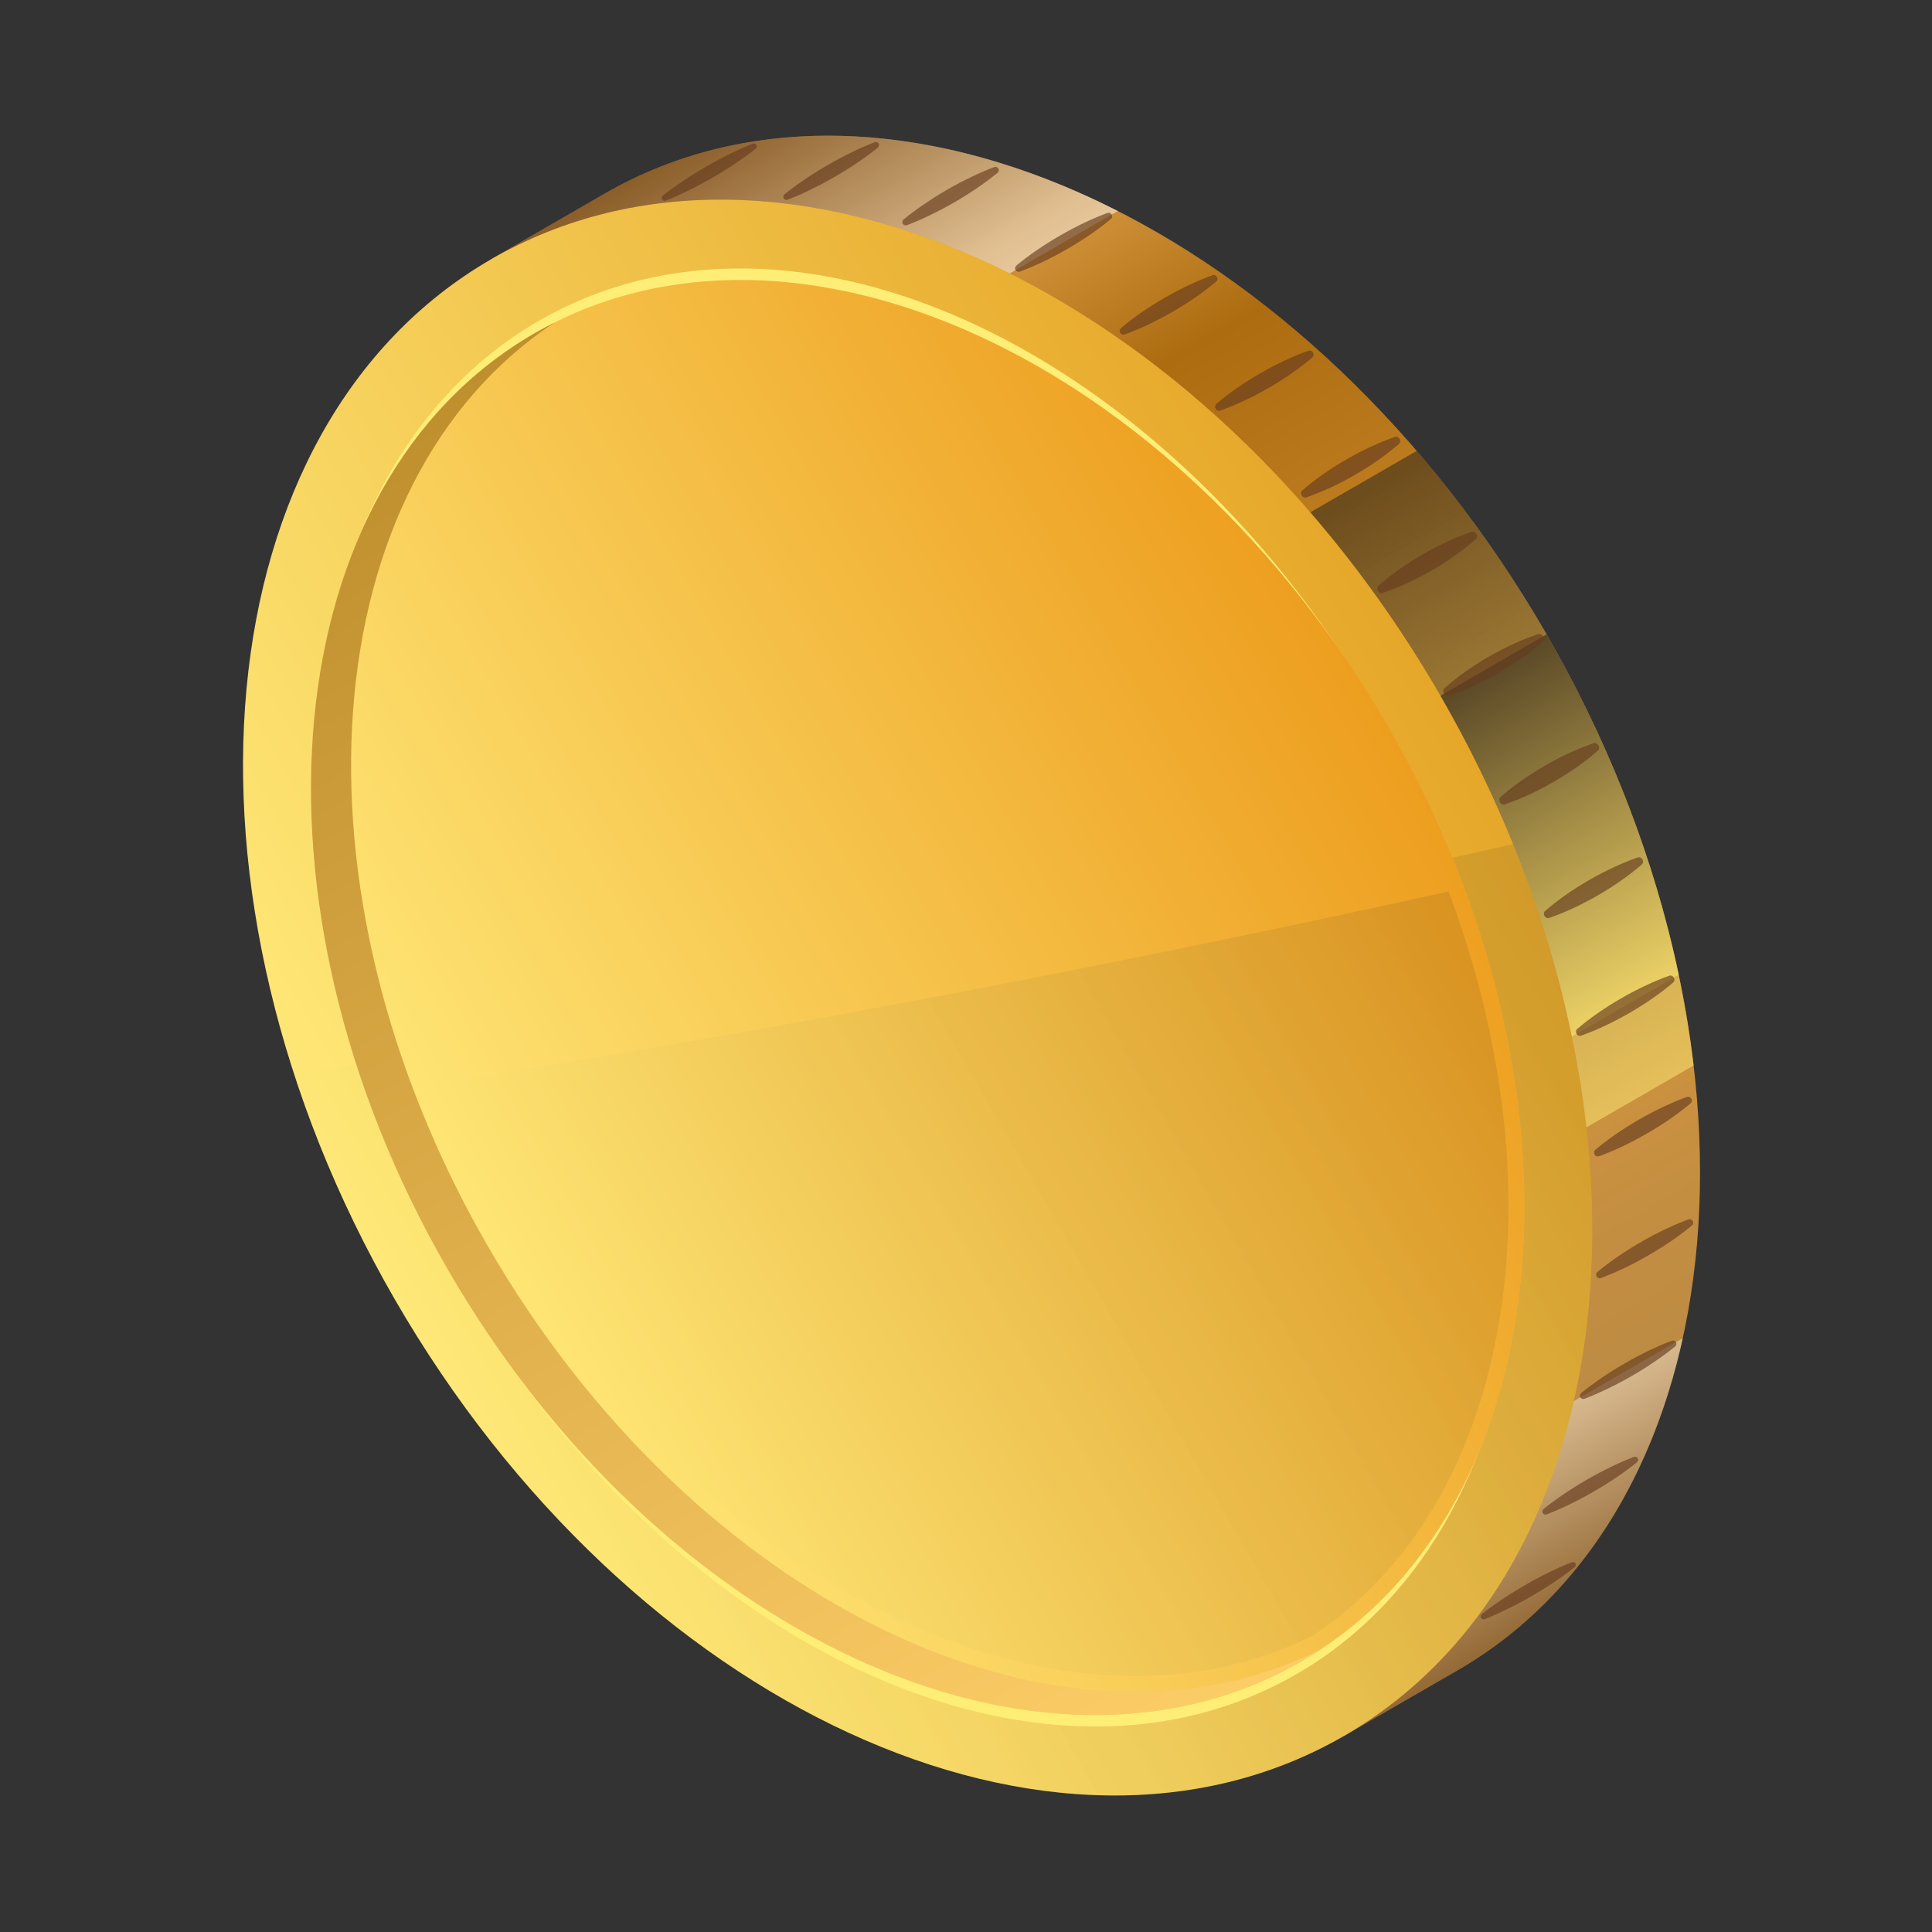 <svg width="77" height="77" viewBox="0 0 77 77" fill="none" xmlns="http://www.w3.org/2000/svg">
<rect x="0" y="0" width="77" height="77" fill="#333333" stroke="none"/>
<path fill-rule="evenodd" clip-rule="evenodd" d="M58.076 66.581C69.429 60.026 71.025 41.536 61.641 25.282C52.257 9.029 35.446 1.166 24.093 7.72L19.581 10.326L53.563 69.185L58.076 66.581Z" fill="url(#paint0_linear_400_18916)"/>
<path fill-rule="evenodd" clip-rule="evenodd" d="M53.564 69.187C65.073 62.543 66.794 43.981 57.41 27.727C48.026 11.474 31.09 3.684 19.582 10.328C8.074 16.972 6.352 35.534 15.736 51.788C25.119 68.041 42.056 75.831 53.564 69.187Z" fill="url(#paint1_linear_400_18916)"/>
<path opacity="0.1" fill-rule="evenodd" clip-rule="evenodd" d="M53.564 69.186C42.056 75.831 25.12 68.041 15.736 51.787C14.039 48.847 12.705 45.832 11.727 42.825C12.552 42.698 13.379 42.569 14.205 42.44C15.088 45.169 16.296 47.907 17.836 50.575C26.275 65.191 41.505 72.197 51.853 66.221C52.121 66.067 52.383 65.905 52.639 65.737C61.107 60.155 63.104 46.962 57.888 34.184C58.695 34.004 59.501 33.824 60.307 33.641C66.241 48.254 63.694 63.337 53.564 69.186Z" fill="url(#paint2_linear_400_18916)"/>
<path fill-rule="evenodd" clip-rule="evenodd" d="M51.32 66.919C61.791 61.233 63.676 44.463 55.532 29.462C47.387 14.46 32.295 6.907 21.824 12.593C11.353 18.279 9.468 35.049 17.612 50.05C25.759 65.051 40.849 72.604 51.32 66.919Z" fill="#FFEE76"/>
<path fill-rule="evenodd" clip-rule="evenodd" d="M51.852 66.222C62.2 60.248 63.749 43.555 55.311 28.937C46.872 14.321 31.642 7.315 21.292 13.291C10.944 19.265 9.394 35.958 17.833 50.575C26.271 65.193 41.504 72.196 51.852 66.222Z" fill="url(#paint3_linear_400_18916)"/>
<path fill-rule="evenodd" clip-rule="evenodd" d="M22.106 12.853C12.47 19.205 11.213 35.414 19.434 49.651C27.654 63.89 42.319 70.905 52.638 65.736C52.382 65.904 52.121 66.067 51.852 66.221C41.504 72.195 26.273 65.191 17.835 50.575C9.396 35.958 10.944 19.265 21.294 13.29C21.561 13.136 21.831 12.99 22.106 12.853Z" fill="url(#paint4_linear_400_18916)"/>
<path opacity="0.1" fill-rule="evenodd" clip-rule="evenodd" d="M34.106 63.667C28.195 60.401 23.338 55.147 19.983 49.334C18.869 47.406 17.891 45.365 17.087 43.252C23.595 42.21 30.108 41.079 36.628 39.85C43.655 38.525 50.689 37.089 57.731 35.53C59.307 39.731 60.198 44.209 60.114 48.652C60.011 54.066 58.4 59.718 54.38 63.544C53.742 64.15 53.054 64.7 52.322 65.186C52.067 65.312 51.809 65.431 51.55 65.543C51.527 65.553 51.502 65.563 51.479 65.573C50.955 65.795 50.418 65.987 49.871 66.147C44.546 67.715 38.845 66.285 34.106 63.667Z" fill="url(#paint5_linear_400_18916)"/>
<path opacity="0.5" fill-rule="evenodd" clip-rule="evenodd" d="M57.409 27.726C55.865 25.052 54.117 22.607 52.223 20.418L56.464 17.97C58.352 20.163 60.096 22.609 61.64 25.283C64.905 30.939 66.841 36.866 67.499 42.466L63.226 44.933C62.595 39.318 60.674 33.382 57.409 27.726Z" fill="url(#paint6_linear_400_18916)"/>
<path opacity="0.5" fill-rule="evenodd" clip-rule="evenodd" d="M40.244 10.897C33.179 7.36 25.747 6.859 19.756 10.227L24.094 7.721C30.035 4.291 37.468 4.808 44.551 8.409L40.244 10.897Z" fill="url(#paint7_linear_400_18916)"/>
<path opacity="0.4" fill-rule="evenodd" clip-rule="evenodd" d="M67.068 53.333C65.796 59.122 62.77 63.872 58.076 66.582L53.562 69.188C58.32 66.441 61.406 61.657 62.725 55.841L67.068 53.333Z" fill="url(#paint8_linear_400_18916)"/>
<path opacity="0.51" fill-rule="evenodd" clip-rule="evenodd" d="M62.648 41.309C62.125 38.773 61.346 36.199 60.306 33.641C59.498 31.652 58.534 29.673 57.411 27.726L61.642 25.283C64.213 29.735 65.959 34.355 66.907 38.85L62.648 41.309Z" fill="url(#paint9_linear_400_18916)"/>
<path opacity="0.65" fill-rule="evenodd" clip-rule="evenodd" d="M61.926 31.158C62.608 30.764 63.209 30.334 63.688 29.912C63.741 29.865 63.749 29.779 63.706 29.707C63.663 29.634 63.586 29.598 63.519 29.62C62.914 29.823 62.241 30.129 61.56 30.523C60.878 30.916 60.277 31.346 59.798 31.769C59.745 31.815 59.737 31.901 59.78 31.973C59.821 32.047 59.9 32.083 59.967 32.06C60.572 31.857 61.245 31.552 61.926 31.158ZM63.683 35.683C64.362 35.291 64.96 34.866 65.438 34.451C65.491 34.406 65.5 34.322 65.46 34.253C65.42 34.184 65.343 34.15 65.277 34.173C64.678 34.379 64.01 34.686 63.332 35.076C62.653 35.468 62.055 35.893 61.577 36.309C61.524 36.354 61.515 36.439 61.555 36.507C61.595 36.576 61.672 36.611 61.738 36.587C62.337 36.38 63.005 36.075 63.683 35.683ZM64.94 40.373C65.614 39.984 66.21 39.563 66.689 39.155C66.741 39.109 66.752 39.029 66.713 38.962C66.674 38.895 66.6 38.864 66.534 38.887C65.941 39.096 65.278 39.403 64.605 39.792C63.931 40.181 63.335 40.602 62.856 41.011C62.804 41.056 62.793 41.136 62.832 41.203C62.871 41.27 62.945 41.301 63.011 41.278C63.603 41.067 64.266 40.762 64.94 40.373ZM65.64 45.176C66.311 44.791 66.904 44.373 67.381 43.971C67.434 43.927 67.445 43.849 67.409 43.786C67.372 43.722 67.3 43.695 67.234 43.718C66.647 43.93 65.99 44.236 65.319 44.622C64.65 45.009 64.056 45.425 63.579 45.828C63.526 45.872 63.515 45.95 63.55 46.014C63.587 46.078 63.66 46.105 63.726 46.083C64.314 45.87 64.971 45.563 65.64 45.176ZM65.701 50.03C66.367 49.646 66.958 49.235 67.435 48.839C67.487 48.795 67.501 48.72 67.465 48.66C67.43 48.6 67.36 48.574 67.295 48.597C66.714 48.812 66.062 49.119 65.397 49.504C64.731 49.888 64.139 50.299 63.663 50.695C63.61 50.739 63.597 50.813 63.632 50.873C63.667 50.934 63.739 50.96 63.802 50.937C64.383 50.722 65.035 50.415 65.701 50.03ZM65.034 54.84C65.695 54.458 66.286 54.052 66.762 53.663C66.814 53.62 66.829 53.548 66.796 53.491C66.763 53.433 66.693 53.409 66.63 53.434C66.055 53.652 65.408 53.959 64.747 54.342C64.086 54.723 63.495 55.131 63.019 55.52C62.966 55.562 62.952 55.634 62.985 55.692C63.018 55.749 63.088 55.773 63.151 55.749C63.726 55.528 64.372 55.221 65.034 54.84ZM63.515 59.449C64.173 59.069 64.761 58.668 65.235 58.285C65.289 58.242 65.303 58.173 65.272 58.119C65.24 58.064 65.173 58.044 65.11 58.067C64.541 58.288 63.9 58.595 63.242 58.975C62.584 59.355 61.996 59.756 61.522 60.139C61.468 60.181 61.454 60.251 61.485 60.305C61.517 60.359 61.584 60.38 61.647 60.356C62.217 60.136 62.858 59.828 63.515 59.449ZM56.696 22.098C57.378 21.704 58.05 21.399 58.656 21.196C58.722 21.173 58.801 21.209 58.842 21.282C58.885 21.355 58.877 21.441 58.824 21.487C58.345 21.91 57.744 22.34 57.063 22.733C56.381 23.127 55.708 23.432 55.103 23.636C55.036 23.658 54.958 23.622 54.916 23.549C54.875 23.477 54.882 23.391 54.935 23.344C55.413 22.923 56.014 22.492 56.696 22.098ZM53.655 18.314C54.334 17.922 55.002 17.617 55.601 17.411C55.666 17.388 55.742 17.422 55.783 17.491C55.824 17.56 55.814 17.644 55.761 17.689C55.283 18.105 54.684 18.53 54.007 18.922C53.328 19.314 52.66 19.619 52.061 19.825C51.996 19.848 51.918 19.814 51.879 19.745C51.837 19.676 51.848 19.592 51.901 19.547C52.379 19.131 52.977 18.706 53.655 18.314ZM50.223 14.882C50.897 14.493 51.559 14.186 52.152 13.977C52.218 13.954 52.292 13.985 52.331 14.052C52.37 14.118 52.359 14.199 52.307 14.245C51.829 14.654 51.232 15.074 50.558 15.463C49.885 15.852 49.222 16.157 48.629 16.368C48.563 16.391 48.489 16.36 48.45 16.293C48.411 16.226 48.422 16.146 48.475 16.101C48.952 15.691 49.548 15.27 50.223 14.882ZM46.412 11.872C47.083 11.486 47.74 11.18 48.327 10.968C48.391 10.944 48.465 10.973 48.502 11.036C48.539 11.1 48.526 11.177 48.474 11.221C47.997 11.623 47.403 12.039 46.733 12.427C46.064 12.814 45.406 13.119 44.82 13.332C44.756 13.355 44.682 13.326 44.645 13.263C44.608 13.199 44.62 13.123 44.673 13.077C45.149 12.676 45.743 12.259 46.412 11.872ZM42.239 9.393C42.905 9.009 43.556 8.702 44.138 8.487C44.202 8.464 44.274 8.49 44.307 8.55C44.343 8.611 44.33 8.684 44.277 8.729C43.8 9.124 43.209 9.535 42.543 9.92C41.877 10.304 41.225 10.611 40.644 10.826C40.58 10.849 40.51 10.824 40.474 10.763C40.439 10.702 40.452 10.629 40.506 10.585C40.981 10.189 41.573 9.778 42.239 9.393ZM37.741 7.566C38.402 7.184 39.05 6.876 39.625 6.659C39.688 6.636 39.757 6.659 39.791 6.716C39.824 6.774 39.81 6.846 39.757 6.888C39.28 7.277 38.691 7.684 38.03 8.067C37.368 8.448 36.721 8.756 36.146 8.974C36.083 8.998 36.013 8.975 35.98 8.917C35.947 8.86 35.961 8.788 36.014 8.745C36.49 8.355 37.08 7.949 37.741 7.566ZM32.99 6.577C33.647 6.197 34.289 5.889 34.858 5.669C34.921 5.645 34.988 5.666 35.02 5.72C35.051 5.775 35.035 5.844 34.983 5.887C34.507 6.269 33.921 6.671 33.263 7.05C32.605 7.43 31.964 7.739 31.395 7.958C31.332 7.983 31.265 7.961 31.233 7.907C31.202 7.852 31.218 7.783 31.27 7.74C31.745 7.358 32.333 6.957 32.99 6.577ZM28.139 6.639C28.792 6.262 29.428 5.954 29.991 5.73C30.054 5.705 30.12 5.724 30.148 5.775C30.178 5.826 30.162 5.892 30.109 5.933C29.633 6.309 29.048 6.706 28.395 7.083C27.742 7.46 27.106 7.768 26.543 7.992C26.481 8.017 26.414 7.998 26.386 7.947C26.356 7.896 26.373 7.83 26.426 7.789C26.9 7.414 27.485 7.017 28.139 6.639ZM59.717 26.836C60.403 26.439 61.006 26.005 61.485 25.576C61.538 25.528 61.544 25.44 61.501 25.363C61.458 25.288 61.378 25.249 61.309 25.271C60.698 25.473 60.02 25.777 59.334 26.173C58.647 26.57 58.045 27.005 57.565 27.434C57.511 27.48 57.505 27.569 57.548 27.646C57.592 27.721 57.672 27.76 57.74 27.738C58.351 27.536 59.031 27.231 59.717 26.836ZM61.035 63.619C61.688 63.242 62.274 62.846 62.749 62.47C62.802 62.428 62.819 62.361 62.789 62.311C62.759 62.26 62.694 62.241 62.632 62.267C62.069 62.49 61.432 62.799 60.78 63.176C60.127 63.553 59.541 63.949 59.066 64.325C59.013 64.366 58.996 64.434 59.026 64.484C59.056 64.535 59.121 64.554 59.183 64.528C59.745 64.304 60.381 63.996 61.035 63.619Z" fill="#663D1F"/>
<defs>
<linearGradient id="paint0_linear_400_18916" x1="32.115" y1="3.09" x2="66.098" y2="61.95" gradientUnits="userSpaceOnUse">
<stop stop-color="#B07F35"/>
<stop offset="0.142" stop-color="#D3953D"/>
<stop offset="0.25" stop-color="#AD6C10"/>
<stop offset="0.611" stop-color="#D9973B"/>
<stop offset="1" stop-color="#B38746"/>
</linearGradient>
<linearGradient id="paint1_linear_400_18916" x1="57.41" y1="27.727" x2="15.735" y2="51.787" gradientUnits="userSpaceOnUse">
<stop offset="5.1e-07" stop-color="#E6A729"/>
<stop offset="1" stop-color="#FFE878"/>
</linearGradient>
<linearGradient id="paint2_linear_400_18916" x1="63.075" y1="38.437" x2="21.789" y2="62.273" gradientUnits="userSpaceOnUse">
<stop stop-color="#1D1D1B"/>
<stop offset="1" stop-color="#FFEE76"/>
</linearGradient>
<linearGradient id="paint3_linear_400_18916" x1="55.311" y1="28.938" x2="17.834" y2="50.575" gradientUnits="userSpaceOnUse">
<stop offset="5.1e-07" stop-color="#ED9E1F"/>
<stop offset="1" stop-color="#FFE878"/>
</linearGradient>
<linearGradient id="paint4_linear_400_18916" x1="12.323" y1="18.469" x2="42.883" y2="71.4" gradientUnits="userSpaceOnUse">
<stop offset="4.2e-07" stop-color="#BF8F2E"/>
<stop offset="1" stop-color="#FCCD67"/>
</linearGradient>
<linearGradient id="paint5_linear_400_18916" x1="60.066" y1="39.576" x2="25.778" y2="59.373" gradientUnits="userSpaceOnUse">
<stop stop-color="#1D1D1B"/>
<stop offset="1" stop-color="#FFEE76"/>
</linearGradient>
<linearGradient id="paint6_linear_400_18916" x1="53.521" y1="19.669" x2="66.887" y2="42.82" gradientUnits="userSpaceOnUse">
<stop stop-color="#1D1D1B"/>
<stop offset="1" stop-color="#FFEE76"/>
</linearGradient>
<linearGradient id="paint7_linear_400_18916" x1="29.446" y1="4.631" x2="34.859" y2="14.006" gradientUnits="userSpaceOnUse">
<stop stop-color="#663D1F"/>
<stop offset="1" stop-color="white"/>
</linearGradient>
<linearGradient id="paint8_linear_400_18916" x1="58.571" y1="58.239" x2="62.06" y2="64.281" gradientUnits="userSpaceOnUse">
<stop offset="4.7e-07" stop-color="white"/>
<stop offset="1" stop-color="#663D1F"/>
</linearGradient>
<linearGradient id="paint9_linear_400_18916" x1="58.549" y1="27.069" x2="65.74" y2="39.524" gradientUnits="userSpaceOnUse">
<stop stop-color="#1D1D1B"/>
<stop offset="1" stop-color="#FFEE76"/>
</linearGradient>
</defs>
</svg>

